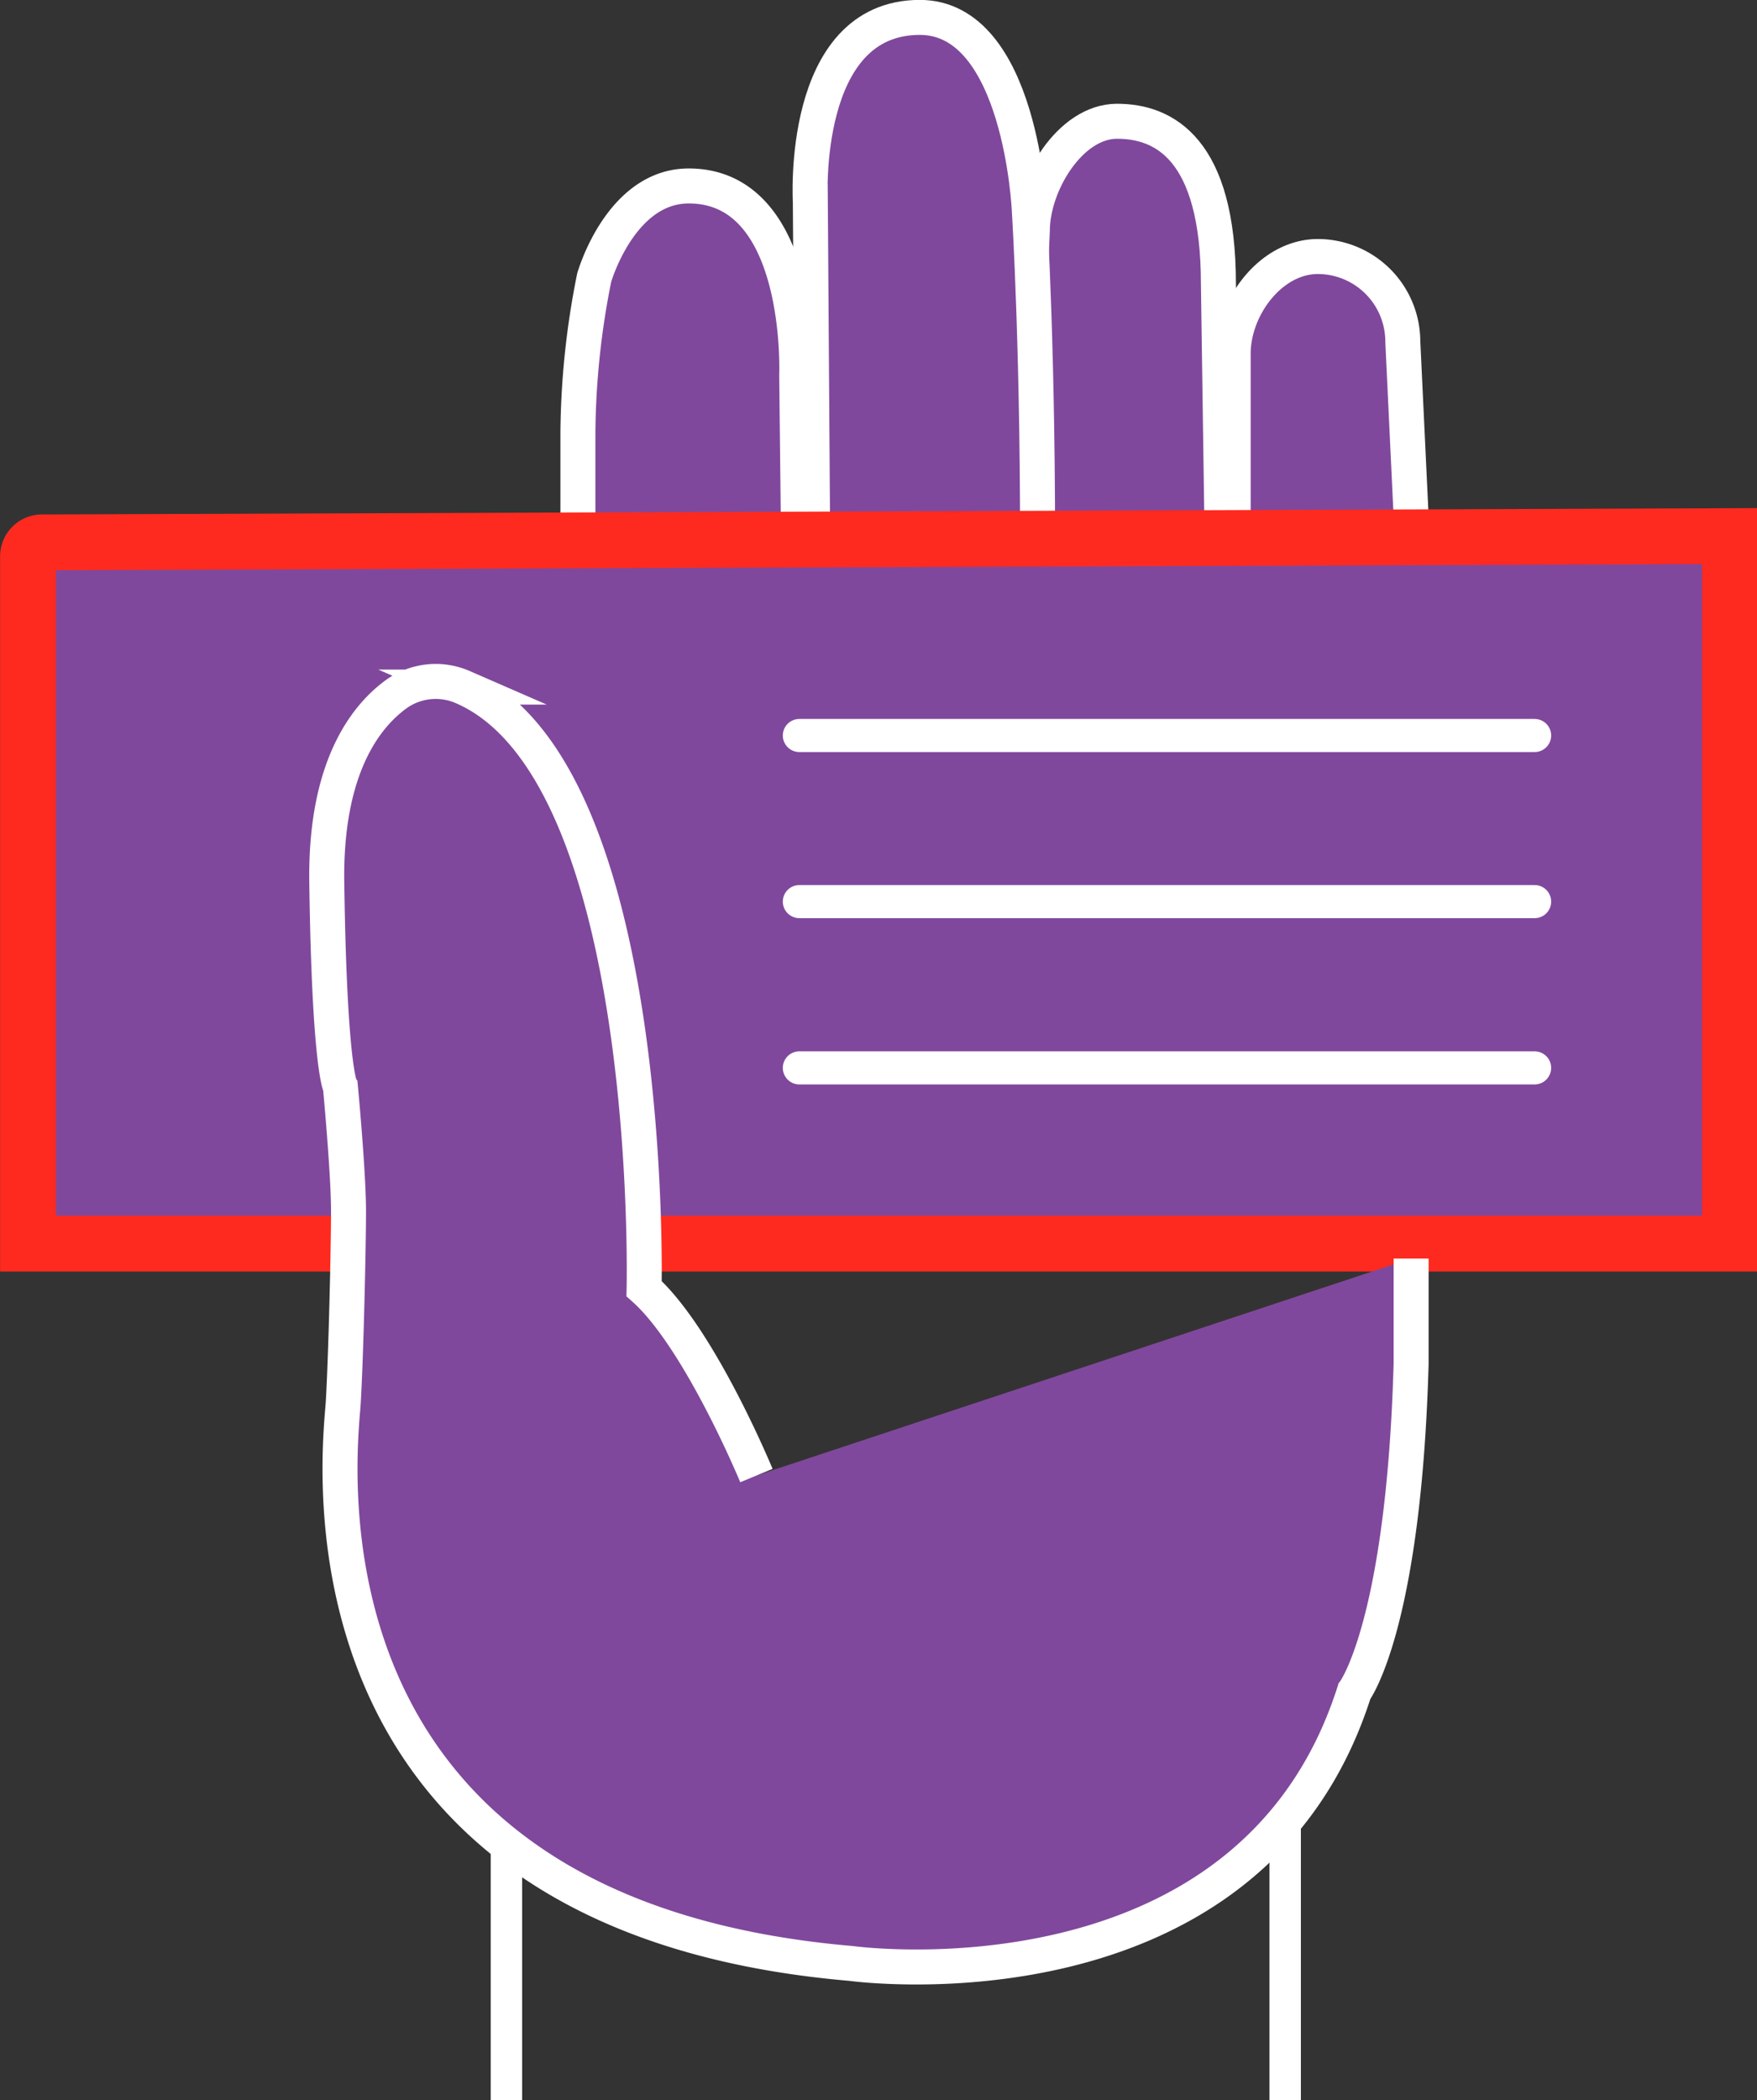 <?xml version="1.0" encoding="UTF-8"?>
<svg xmlns="http://www.w3.org/2000/svg" viewBox="0 0 92.91 111.02">
  <rect x="0" y="0" width="92.91" height="111.02" fill="#333333" stroke="none"/>
  <defs>
    <style>.cls-1,.cls-2{fill:#80489c;}.cls-1,.cls-3,.cls-4{stroke:#fff;}.cls-1,.cls-2,.cls-3,.cls-4{stroke-miterlimit:10;}.cls-1{stroke-width:1.85px;}.cls-2{stroke:#ff2a1f;stroke-width:2.95px;}.cls-3,.cls-4{fill:none;}.cls-3{stroke-width:1.66px;}.cls-4{stroke-linecap:round;stroke-width:1.75px;}</style>
  </defs>
  <title>voucher</title>
  <g id="Layer_2" data-name="Layer 2">
    <g id="Layer_1-2" data-name="Layer 1">
      <path class="cls-1" d="M69.69,36h0a4.5,4.5,0,0,1-4.48-4.49V18.7c0-2.47,2-5.14,4.48-5.14h0a4.5,4.5,0,0,1,4.49,4.49l.65,13.67C74.83,34.19,72.16,36,69.69,36Z"></path>
      <path class="cls-1" d="M59.07,28.84h0c-2.47,0-5.37,5.37-5.37,2.9l.89-19.54c0-2.47,2-5.79,4.48-5.79h0c2.47,0,5.36,1.44,5.36,8.61l.21,14.54C64.64,32,61.54,28.84,59.07,28.84Z"></path>
      <path class="cls-1" d="M43,32.39l-.15-21.72S42.27.92,48.64.92c5.35,0,5.79,10.2,5.79,10.2s.5,7.89.43,19.61"></path>
      <path class="cls-1" d="M42.27,33c0-.58-.14-13.17-.14-13.17s.41-10-5.71-10c-3.62,0-5,4.85-5,4.85a42.88,42.88,0,0,0-.86,8.17V33"></path>
      <path class="cls-2" d="M1.48,29.41V65.74h90V28.34l-89.23.33A.74.74,0,0,0,1.48,29.41Z"></path>
      <path class="cls-1" d="M40,78s-3-7.26-5.94-9.88c0,0,.65-27.37-9.59-31.8a3.58,3.58,0,0,0-3.47.34c-1.64,1.17-3.81,3.88-3.72,10,.14,9.84.72,10.78.72,10.78s.43,4.56.43,6.58-.14,7.82-.28,10.13S14.71,101.19,45,103.79c0,0,21.12,2.93,26.62-14.38,0,0,2.61-3.46,3-17.33V66.53"></path>
      <line class="cls-3" x1="26.78" y1="97.49" x2="26.78" y2="111.02"></line>
      <line class="cls-3" x1="67.96" y1="96.4" x2="67.96" y2="111.02"></line>
      <line class="cls-4" x1="42.27" y1="38.88" x2="81.15" y2="38.88"></line>
      <line class="cls-4" x1="42.27" y1="47.66" x2="81.15" y2="47.66"></line>
      <line class="cls-4" x1="42.27" y1="56.45" x2="81.15" y2="56.45"></line>
    </g>
  </g>
</svg>

